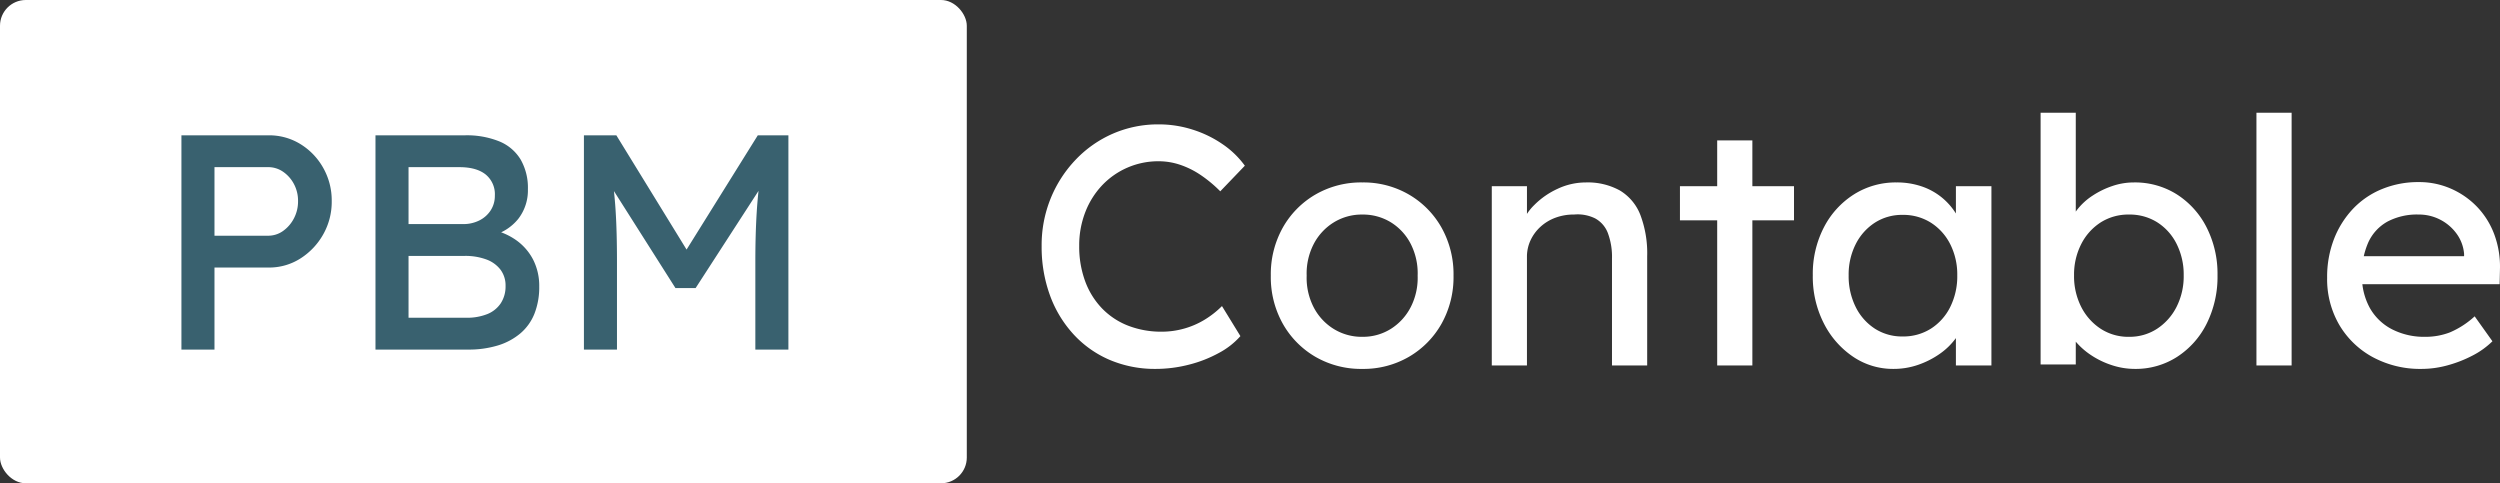 <svg xmlns="http://www.w3.org/2000/svg" width="775.939" height="150" viewBox="0 0 775.939 150">
  <rect x="0" y="0" width="775.939" height="150" fill="#333333" stroke="none"/>
  <g id="Group_1" data-name="Group 1" transform="translate(-562 -417)">
    <rect id="Rectangle_1" data-name="Rectangle 1" width="300.071" height="150" rx="8" transform="translate(562 417)" fill="#fff"/>
    <path id="Path_2" data-name="Path 2" d="M9.31,0V-66.5H36.385a18.444,18.444,0,0,1,9.833,2.707A20.255,20.255,0,0,1,53.3-56.43a20.5,20.5,0,0,1,2.66,10.355,20.5,20.5,0,0,1-2.66,10.355,21.044,21.044,0,0,1-7.077,7.457,17.976,17.976,0,0,1-9.833,2.8H19.57V0ZM19.57-35.34H36.195a7.9,7.9,0,0,0,4.655-1.472,10.921,10.921,0,0,0,3.372-3.9,11.292,11.292,0,0,0,1.283-5.368,11.014,11.014,0,0,0-1.283-5.32,10.606,10.606,0,0,0-3.372-3.8,8.079,8.079,0,0,0-4.655-1.425H19.57ZM69.54,0V-66.5H97.28a26.915,26.915,0,0,1,10.735,1.9,13.845,13.845,0,0,1,6.6,5.652,17.636,17.636,0,0,1,2.233,9.168,14.437,14.437,0,0,1-2.993,9.215,15.221,15.221,0,0,1-8.312,5.225v-1.9a20.18,20.18,0,0,1,7.79,3.372,16.948,16.948,0,0,1,5.177,6.032,17.849,17.849,0,0,1,1.853,8.265,22.381,22.381,0,0,1-1.473,8.407,15.542,15.542,0,0,1-4.37,6.128,19.72,19.72,0,0,1-6.982,3.752A31.066,31.066,0,0,1,98.23,0ZM79.8-9.88H97.66a17.013,17.013,0,0,0,6.6-1.14,9.069,9.069,0,0,0,4.18-3.373,9.528,9.528,0,0,0,1.473-5.368,8.152,8.152,0,0,0-1.567-5.035,9.686,9.686,0,0,0-4.418-3.182,18.826,18.826,0,0,0-6.745-1.093H79.8Zm0-29.07H96.71a11.018,11.018,0,0,0,5.082-1.14,8.888,8.888,0,0,0,3.515-3.135,8.248,8.248,0,0,0,1.283-4.56,7.9,7.9,0,0,0-2.85-6.555q-2.85-2.28-8.17-2.28H79.8ZM134.235,0V-66.5H144.3L168.53-27.075l-4.845-.1L188.2-66.5h9.5V0H187.44V-27.265q0-8.55.428-15.39T189.34-56.24l1.33,3.515L168.91-19.1h-6.27L141.55-52.35l1.045-3.9q1.045,6.365,1.473,13.063t.427,15.912V0Z" transform="translate(609 525.5)" fill="#39616f"/>
    <path id="Path_1" data-name="Path 1" d="M40.492,1.06a35.856,35.856,0,0,1-14.2-2.76A32.59,32.59,0,0,1,15.052-9.6,36.083,36.083,0,0,1,7.685-21.73a43.852,43.852,0,0,1-2.6-15.37A38.53,38.53,0,0,1,7.9-51.887a38.145,38.145,0,0,1,7.791-12.031,35.5,35.5,0,0,1,11.554-8.056,35.185,35.185,0,0,1,14.2-2.862,34.44,34.44,0,0,1,10.547,1.643,34.7,34.7,0,0,1,9.328,4.558,27.806,27.806,0,0,1,6.837,6.625l-7.632,7.95a40.143,40.143,0,0,0-6.2-5.141,26.526,26.526,0,0,0-6.36-3.127,20.808,20.808,0,0,0-6.519-1.06,24.034,24.034,0,0,0-9.7,1.961A23.93,23.93,0,0,0,23.9-55.968a25.469,25.469,0,0,0-5.247,8.321A28.422,28.422,0,0,0,16.748-37.1,30.941,30.941,0,0,0,18.6-26.129,24.154,24.154,0,0,0,23.85-17.7a22.727,22.727,0,0,0,8.109,5.353A28.3,28.3,0,0,0,42.4-10.494a25.337,25.337,0,0,0,6.894-.955A25.494,25.494,0,0,0,55.65-14.2a28.624,28.624,0,0,0,5.406-4.24L66.78-9.116a23.779,23.779,0,0,1-6.625,5.194A39.173,39.173,0,0,1,50.827-.265,41.257,41.257,0,0,1,40.492,1.06Zm64.13,0A28.257,28.257,0,0,1,90.047-2.7,27.453,27.453,0,0,1,79.924-12.985a29.576,29.576,0,0,1-3.71-14.893,29.576,29.576,0,0,1,3.71-14.893A27.453,27.453,0,0,1,90.047-53.053a28.257,28.257,0,0,1,14.575-3.763,28.052,28.052,0,0,1,14.469,3.763,27.453,27.453,0,0,1,10.123,10.282,29.576,29.576,0,0,1,3.71,14.893,29.576,29.576,0,0,1-3.71,14.893A27.453,27.453,0,0,1,119.091-2.7a28.052,28.052,0,0,1-14.469,3.76Zm0-9.964a16.252,16.252,0,0,0,8.9-2.491,17.3,17.3,0,0,0,6.148-6.784,19.886,19.886,0,0,0,2.12-9.7,20.127,20.127,0,0,0-2.12-9.8,16.91,16.91,0,0,0-6.148-6.731,16.516,16.516,0,0,0-8.9-2.438,16.517,16.517,0,0,0-8.957,2.491,17.162,17.162,0,0,0-6.2,6.784,19.886,19.886,0,0,0-2.12,9.7,19.886,19.886,0,0,0,2.12,9.7,17.162,17.162,0,0,0,6.2,6.784A16.517,16.517,0,0,0,104.622-8.9ZM144.8,0V-55.65h10.918V-44.2l-1.908,1.272a16,16,0,0,1,4.134-6.837,24.651,24.651,0,0,1,7.314-5.088,20.5,20.5,0,0,1,8.692-1.961,20.644,20.644,0,0,1,10.6,2.491,15.26,15.26,0,0,1,6.36,7.579,33.547,33.547,0,0,1,2.12,12.826V0H182.108V-33.178a21.113,21.113,0,0,0-1.272-7.9,8.667,8.667,0,0,0-3.922-4.558,12.264,12.264,0,0,0-6.572-1.219,16.289,16.289,0,0,0-5.83,1.007,14.176,14.176,0,0,0-4.611,2.809,13.244,13.244,0,0,0-3.074,4.187,12.006,12.006,0,0,0-1.113,5.141V0Zm69.96,0V-69.854h10.918V0ZM203.2-45.05v-10.6h35.4v10.6ZM269.45,1.06a22.013,22.013,0,0,1-12.561-3.816,27.355,27.355,0,0,1-9.063-10.388,31.88,31.88,0,0,1-3.392-14.84,31.392,31.392,0,0,1,3.445-14.893,26.394,26.394,0,0,1,9.328-10.229,24.225,24.225,0,0,1,13.2-3.71,23.747,23.747,0,0,1,7.95,1.272,20.008,20.008,0,0,1,6.307,3.551,20.325,20.325,0,0,1,4.452,5.247,16.411,16.411,0,0,1,2.173,6.36l-2.438-.848V-55.65h11.024V0H288.85V-13.25l2.544-.742a15.014,15.014,0,0,1-2.6,5.565A20.925,20.925,0,0,1,283.815-3.6a26.993,26.993,0,0,1-6.678,3.392,23.224,23.224,0,0,1-7.685,1.268Zm2.862-10.07a15.985,15.985,0,0,0,8.8-2.438,16.8,16.8,0,0,0,5.989-6.731,21.414,21.414,0,0,0,2.173-9.8A20.848,20.848,0,0,0,287.1-37.63a16.882,16.882,0,0,0-5.989-6.678,15.985,15.985,0,0,0-8.8-2.438,15.534,15.534,0,0,0-8.639,2.438,17.026,17.026,0,0,0-5.936,6.678,20.848,20.848,0,0,0-2.173,9.646,21.414,21.414,0,0,0,2.173,9.805,16.941,16.941,0,0,0,5.936,6.731,15.534,15.534,0,0,0,8.642,2.438Zm72.08,10.07a22.808,22.808,0,0,1-7.155-1.166,26.1,26.1,0,0,1-6.466-3.127A22.519,22.519,0,0,1,325.9-7.579a12.7,12.7,0,0,1-2.6-4.823l2.756-1.484V-.318H315.138V-78.44h10.918v35.51l-1.7-.954a11.568,11.568,0,0,1,2.332-4.717,19.507,19.507,0,0,1,4.611-4.134,26.341,26.341,0,0,1,6.1-2.968,20.687,20.687,0,0,1,6.678-1.113,24.339,24.339,0,0,1,13.356,3.71,26.145,26.145,0,0,1,9.222,10.229,31.794,31.794,0,0,1,3.392,14.893,32.535,32.535,0,0,1-3.339,14.946A26.064,26.064,0,0,1,357.538-2.7a23.713,23.713,0,0,1-13.144,3.76Zm-1.8-9.964a15.546,15.546,0,0,0,8.692-2.491,17.59,17.59,0,0,0,6.042-6.784,20.992,20.992,0,0,0,2.226-9.8,21.174,21.174,0,0,0-2.173-9.7,16.8,16.8,0,0,0-5.989-6.731,15.985,15.985,0,0,0-8.8-2.438,15.985,15.985,0,0,0-8.8,2.438,17.185,17.185,0,0,0-6.042,6.731,20.757,20.757,0,0,0-2.226,9.7,20.991,20.991,0,0,0,2.226,9.8,17.59,17.59,0,0,0,6.042,6.784,15.732,15.732,0,0,0,8.8,2.495ZM382.13,0V-78.44h10.918V0Zm51.3,1.06A30.955,30.955,0,0,1,418.223-2.6a26.97,26.97,0,0,1-10.388-10.017,28.179,28.179,0,0,1-3.763-14.628,32.549,32.549,0,0,1,2.12-11.978,28.748,28.748,0,0,1,5.883-9.381,25.875,25.875,0,0,1,9.01-6.148,29.488,29.488,0,0,1,11.4-2.173,24.571,24.571,0,0,1,10.07,2.067,25.246,25.246,0,0,1,8.109,5.671,24.865,24.865,0,0,1,5.3,8.533,28.8,28.8,0,0,1,1.749,10.759l-.106,4.664H412.128L409.69-33.92h38.478l-1.59,1.8v-2.544a12.282,12.282,0,0,0-2.332-6.254,14.411,14.411,0,0,0-5.088-4.346,14.32,14.32,0,0,0-6.678-1.59,19.666,19.666,0,0,0-9.646,2.173,14.011,14.011,0,0,0-5.936,6.36,23.741,23.741,0,0,0-2.014,10.335,20.16,20.16,0,0,0,2.438,10.123,16.611,16.611,0,0,0,6.89,6.625A21.84,21.84,0,0,0,434.494-8.9a21.06,21.06,0,0,0,7.685-1.378,27.01,27.01,0,0,0,7.685-4.982l5.512,7.738a25.11,25.11,0,0,1-6.2,4.452,38.669,38.669,0,0,1-7.738,3.021,30.337,30.337,0,0,1-8,1.109Z" transform="translate(880.214 530.44)" fill="#fff"/>
  </g>
</svg>
